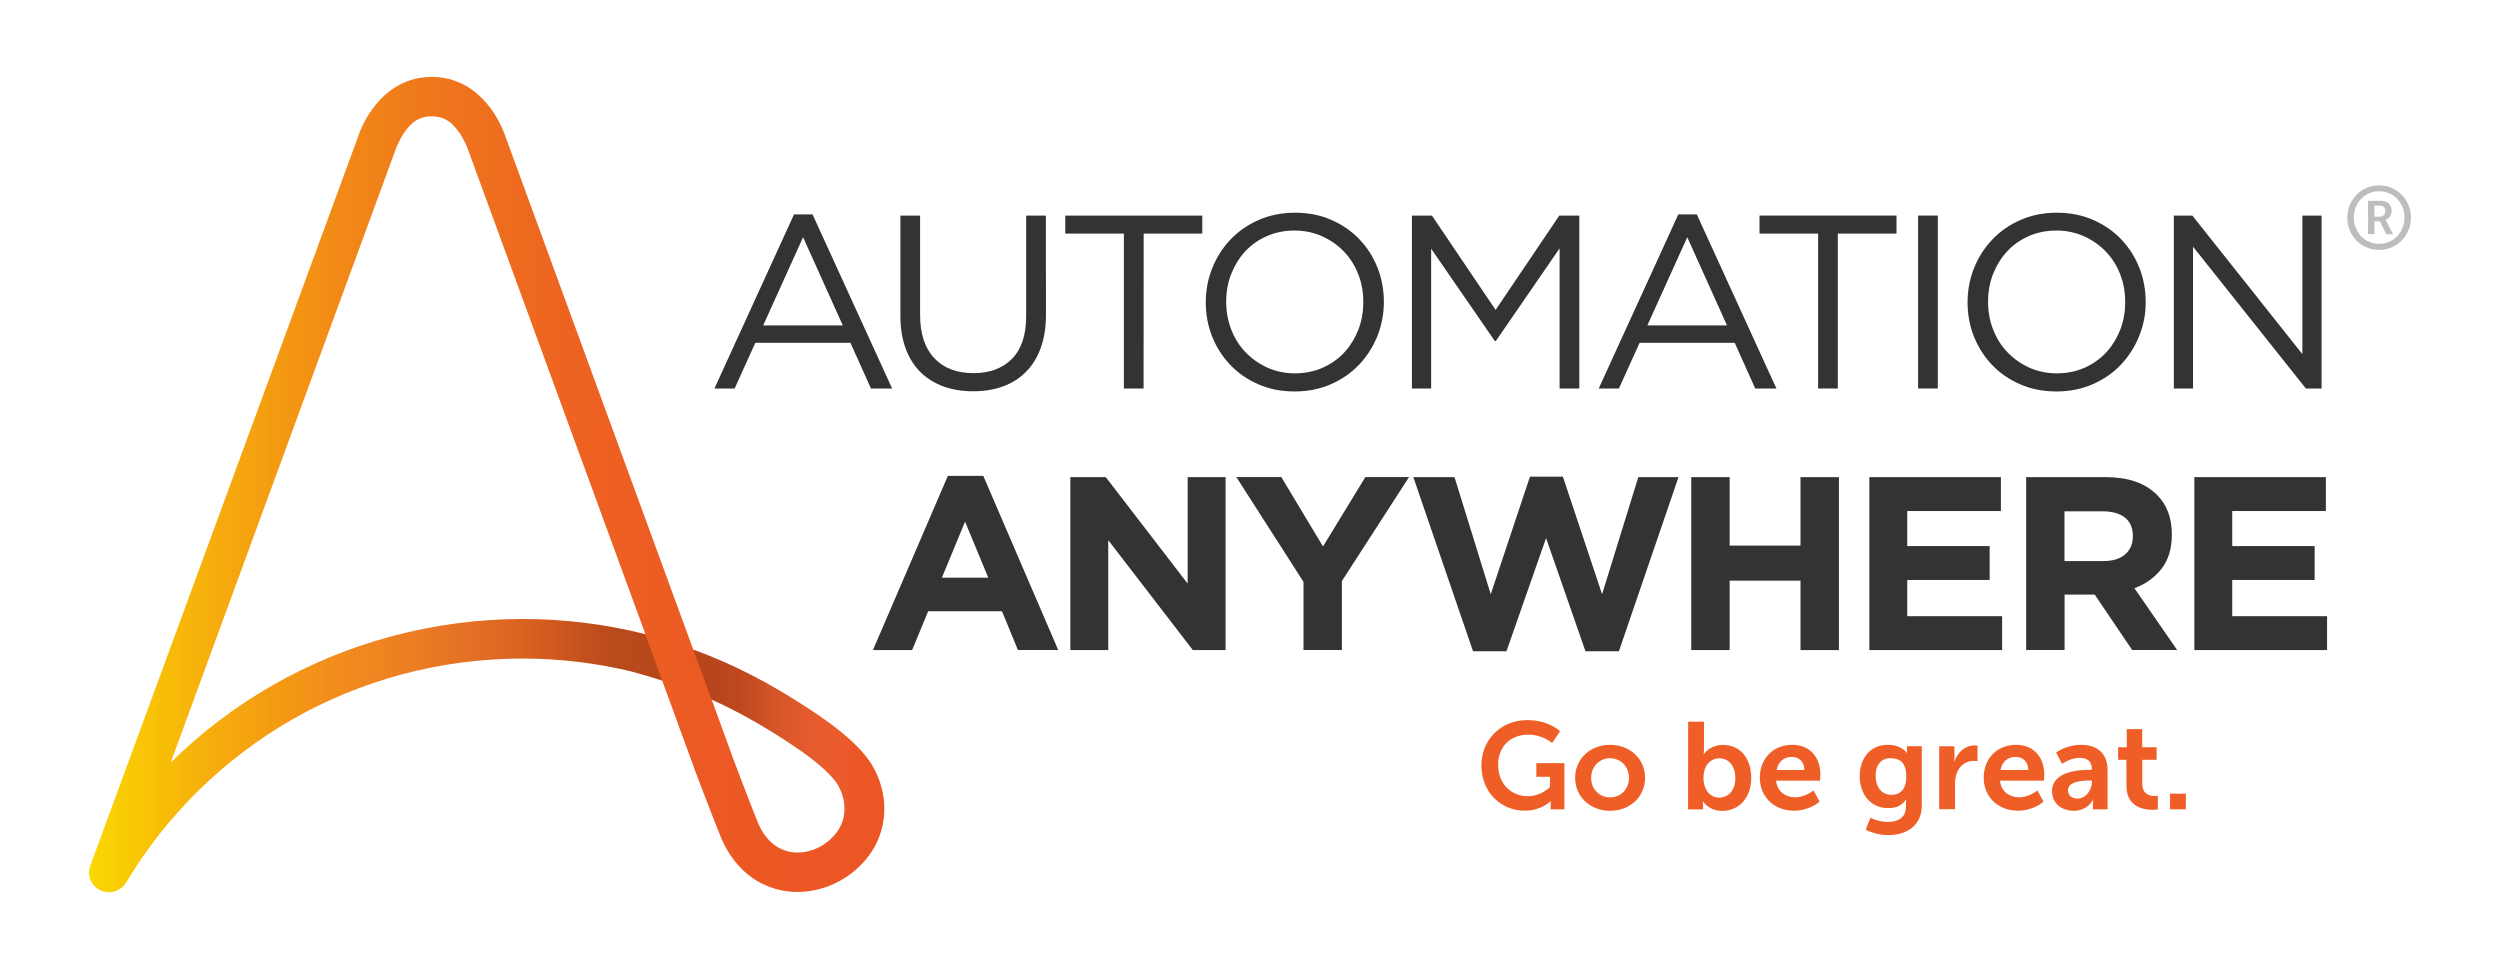 <svg xmlns="http://www.w3.org/2000/svg" width="340" height="132" viewBox="0 0 340 132" fill="none"><path d="M117.772 102.862C115.756 100.331 112.603 98.107 110.086 96.447C104.646 92.871 99.693 90.312 94.28 88.344L68.785 18.684C68.636 18.242 68.041 16.514 66.742 14.76C64.671 11.947 61.897 10.46 58.717 10.46C55.537 10.46 52.763 11.947 50.692 14.76C49.407 16.501 48.798 18.229 48.663 18.684L12.274 117.756C11.76 119.149 12.491 120.689 13.898 121.184C14.209 121.292 14.52 121.345 14.818 121.345C15.671 121.345 16.483 120.943 16.997 120.247C17.078 120.14 17.159 120.033 17.227 119.912C22.667 110.831 30.421 103.224 39.636 97.906C49.136 92.455 59.989 89.562 71.045 89.562C76.066 89.562 81.018 90.152 85.809 91.303C87.257 91.692 88.691 92.107 90.058 92.562L94.713 105.3L94.727 105.327C94.74 105.38 96.608 110.309 97.961 113.671C99.544 117.622 102.44 120.234 106.107 121.051C106.879 121.225 107.664 121.305 108.448 121.305C111.412 121.305 114.416 120.14 116.676 118.024C118.99 115.881 120.235 113.135 120.262 110.108C120.303 107.523 119.383 104.885 117.772 102.862ZM36.916 93.286C31.91 96.165 27.308 99.674 23.222 103.693L53.818 20.291C53.832 20.264 54.279 18.992 55.145 17.8C56.078 16.527 57.107 15.818 58.717 15.818C60.327 15.818 61.369 16.541 62.303 17.8C63.156 18.979 63.589 20.184 63.629 20.291L87.771 86.241C82.358 84.888 76.756 84.178 71.058 84.178C59.042 84.205 47.228 87.339 36.916 93.286ZM112.968 114.113C111.385 115.586 109.206 116.242 107.285 115.814C105.39 115.398 103.902 113.965 102.995 111.688C101.709 108.461 99.923 103.746 99.815 103.451L96.784 95.134C100.194 96.674 103.536 98.549 107.109 100.893C109.301 102.326 112.007 104.228 113.537 106.157C114.89 107.898 115.878 111.421 112.968 114.113Z" fill="url(#paint0_linear_22294_16244)"></path><path d="M71.045 84.205C59.042 84.205 47.228 87.352 36.916 93.299C31.91 96.179 27.309 99.688 23.222 103.706L22.41 105.889L17.268 119.885C22.708 110.831 30.448 103.237 39.65 97.933C49.136 92.455 59.989 89.562 71.045 89.562C76.079 89.562 81.018 90.152 85.809 91.303C87.257 91.692 88.691 92.107 90.058 92.562L87.757 86.267C82.345 84.901 76.742 84.205 71.045 84.205Z" fill="url(#paint1_linear_22294_16244)"></path><path d="M117.772 102.862C115.756 100.331 112.603 98.107 110.086 96.447C104.646 92.871 99.693 90.312 94.28 88.344L96.77 95.147C100.18 96.688 103.523 98.563 107.095 100.907C109.288 102.34 111.994 104.242 113.523 106.17C114.254 107.081 114.863 108.501 114.849 110.041H120.262C120.276 107.483 119.383 104.871 117.772 102.862Z" fill="url(#paint2_linear_22294_16244)"></path><path d="M121.331 52.837H118.448L115.661 46.623H102.724L99.909 52.837H97.162L107.988 29.158H110.505L121.331 52.837ZM109.219 32.265L103.793 44.252H114.619L109.219 32.265Z" fill="#333333"></path><path d="M142.252 42.792C142.252 44.52 142.008 46.033 141.535 47.333C141.061 48.632 140.384 49.717 139.518 50.587C138.652 51.458 137.61 52.114 136.392 52.556C135.188 52.998 133.835 53.212 132.333 53.212C130.858 53.212 129.518 52.998 128.314 52.556C127.109 52.114 126.067 51.471 125.188 50.614C124.322 49.757 123.645 48.685 123.171 47.4C122.698 46.114 122.454 44.654 122.454 42.993V29.318H125.134V42.819C125.134 45.377 125.77 47.333 127.055 48.699C128.327 50.065 130.113 50.748 132.4 50.748C134.593 50.748 136.338 50.105 137.624 48.806C138.909 47.507 139.559 45.565 139.559 42.993V29.318H142.238L142.252 42.792Z" fill="#333333"></path><path d="M155.527 52.837H152.848V31.769H144.877V29.318H163.511V31.769H155.54L155.527 52.837Z" fill="#333333"></path><path d="M187.328 45.699C186.732 47.172 185.907 48.458 184.851 49.583C183.782 50.708 182.51 51.592 181.022 52.248C179.533 52.904 177.882 53.239 176.069 53.239C174.255 53.239 172.618 52.918 171.129 52.261C169.641 51.618 168.369 50.734 167.313 49.623C166.258 48.511 165.432 47.225 164.85 45.766C164.269 44.306 163.984 42.752 163.984 41.118C163.984 39.484 164.282 37.93 164.864 36.47C165.446 35.011 166.271 33.711 167.34 32.586C168.409 31.461 169.681 30.577 171.17 29.921C172.659 29.265 174.31 28.93 176.123 28.93C177.936 28.93 179.574 29.251 181.062 29.908C182.551 30.564 183.823 31.434 184.878 32.546C185.947 33.658 186.759 34.944 187.341 36.404C187.923 37.877 188.207 39.417 188.207 41.051C188.207 42.672 187.91 44.225 187.328 45.699ZM184.729 37.314C184.269 36.122 183.62 35.091 182.781 34.22C181.942 33.35 180.954 32.653 179.804 32.131C178.667 31.622 177.408 31.354 176.055 31.354C174.702 31.354 173.443 31.609 172.307 32.104C171.157 32.613 170.182 33.296 169.37 34.167C168.558 35.037 167.922 36.069 167.449 37.247C166.989 38.426 166.759 39.685 166.759 41.024C166.759 42.364 166.989 43.636 167.449 44.815C167.909 46.007 168.558 47.038 169.397 47.908C170.236 48.779 171.224 49.476 172.361 49.998C173.498 50.507 174.756 50.775 176.109 50.775C177.463 50.775 178.721 50.52 179.858 50.025C180.995 49.516 181.982 48.833 182.794 47.962C183.606 47.092 184.242 46.06 184.716 44.895C185.176 43.716 185.406 42.457 185.406 41.118C185.42 39.765 185.19 38.493 184.729 37.314Z" fill="#333333"></path><path d="M203.431 46.382H203.296L194.635 33.819V52.837H192.023V29.318H194.743L203.404 42.149L212.065 29.318H214.785V52.837H212.105V33.778L203.431 46.382Z" fill="#333333"></path><path d="M241.593 52.837H238.71L235.923 46.623H222.986L220.171 52.837H217.424L228.25 29.158H230.767L241.593 52.837ZM229.468 32.265L224.041 44.252H234.867L229.468 32.265Z" fill="#333333"></path><path d="M249.942 52.837H247.263V31.769H239.292V29.318H257.926V31.769H249.942V52.837Z" fill="#333333"></path><path d="M263.542 29.318V52.837H260.862V29.318H263.542Z" fill="#333333"></path><path d="M290.931 45.699C290.336 47.172 289.51 48.458 288.455 49.583C287.399 50.708 286.114 51.592 284.625 52.248C283.137 52.904 281.486 53.239 279.672 53.239C277.859 53.239 276.222 52.918 274.733 52.261C273.244 51.618 271.972 50.734 270.917 49.623C269.861 48.511 269.036 47.225 268.454 45.766C267.872 44.306 267.588 42.752 267.588 41.118C267.588 39.484 267.886 37.93 268.467 36.47C269.049 35.011 269.875 33.711 270.944 32.586C272.013 31.461 273.285 30.577 274.774 29.921C276.262 29.265 277.913 28.93 279.726 28.93C281.54 28.93 283.177 29.251 284.666 29.908C286.154 30.564 287.426 31.434 288.482 32.546C289.551 33.658 290.363 34.944 290.945 36.404C291.527 37.877 291.811 39.417 291.811 41.051C291.824 42.672 291.527 44.225 290.931 45.699ZM288.347 37.314C287.886 36.122 287.237 35.091 286.398 34.22C285.559 33.35 284.571 32.653 283.421 32.131C282.284 31.622 281.026 31.354 279.672 31.354C278.319 31.354 277.061 31.609 275.924 32.104C274.774 32.613 273.799 33.296 272.987 34.167C272.175 35.037 271.539 36.069 271.066 37.247C270.606 38.426 270.376 39.685 270.376 41.024C270.376 42.364 270.606 43.636 271.066 44.815C271.526 46.007 272.175 47.038 273.014 47.908C273.853 48.779 274.841 49.476 275.978 49.998C277.115 50.507 278.373 50.775 279.726 50.775C281.08 50.775 282.338 50.52 283.475 50.025C284.612 49.516 285.599 48.833 286.411 47.962C287.223 47.092 287.859 46.06 288.333 44.895C288.793 43.716 289.023 42.457 289.023 41.118C289.037 39.765 288.807 38.493 288.347 37.314Z" fill="#333333"></path><path d="M313.124 29.318H315.736V52.837H313.598L298.252 33.551V52.837H295.641V29.318H298.158L313.124 48.163V29.318Z" fill="#333333"></path><path d="M128.909 64.717H133.726L143.916 88.397H138.435L136.27 83.133H126.229L124.05 88.41H118.719L128.909 64.717ZM134.403 78.566L131.25 70.945L128.097 78.566H134.403Z" fill="#333333"></path><path d="M145.567 64.891H150.385L161.522 79.37V64.891H166.678V88.41H162.226L150.723 73.463V88.41H145.567V64.891Z" fill="#333333"></path><path d="M177.274 79.129L168.14 64.878H174.256L179.926 74.32L185.691 64.878H191.632L182.497 79.022V88.397H177.274V79.129Z" fill="#333333"></path><path d="M192.213 64.891H197.815L202.741 80.816L208.073 64.825H212.552L217.884 80.816L222.81 64.891H228.277L220.171 88.571H215.624L210.265 73.182L204.879 88.571H200.332L192.213 64.891Z" fill="#333333"></path><path d="M230.009 64.891H235.232V74.2H244.867V64.891H250.091V88.41H244.867V78.968H235.232V88.41H230.009V64.891Z" fill="#333333"></path><path d="M254.232 64.891H272.122V69.499H259.388V74.267H270.593V78.874H259.388V83.803H272.285V88.41H254.232V64.891Z" fill="#333333"></path><path d="M275.532 64.891H286.399C289.403 64.891 291.717 65.682 293.327 67.275C294.68 68.615 295.371 70.41 295.371 72.646V72.713C295.371 74.615 294.897 76.169 293.963 77.361C293.03 78.553 291.798 79.437 290.282 79.999L296.088 88.397H289.971L284.883 80.87H284.815H280.783V88.397H275.559V64.891H275.532ZM286.06 76.303C287.346 76.303 288.334 75.995 289.024 75.392C289.714 74.789 290.066 73.986 290.066 72.968V72.901C290.066 71.776 289.701 70.945 288.983 70.383C288.253 69.82 287.251 69.539 285.966 69.539H280.769V76.303H286.06Z" fill="#333333"></path><path d="M298.429 64.891H316.318V69.499H303.585V74.267H314.789V78.874H303.585V83.803H316.481V88.41H298.429V64.891Z" fill="#333333"></path><path d="M323.545 25.206C325.968 25.206 327.889 27.148 327.889 29.6C327.889 32.051 325.954 33.993 323.545 33.993C321.15 33.993 319.229 32.051 319.229 29.6C319.229 27.148 321.15 25.206 323.545 25.206ZM323.545 33.162C325.494 33.162 327.01 31.595 327.01 29.586C327.01 27.577 325.508 26.01 323.545 26.01C321.61 26.01 320.122 27.577 320.122 29.586C320.122 31.595 321.61 33.162 323.545 33.162ZM322.057 27.309H323.816C324.682 27.309 325.264 27.845 325.264 28.689C325.264 29.385 324.804 29.8 324.425 29.894V29.921C324.425 29.921 324.479 29.975 324.587 30.175L325.467 31.85H324.52L323.667 30.095H322.923V31.836H322.057V27.309ZM323.654 29.466C324.1 29.466 324.398 29.171 324.398 28.702C324.398 28.233 324.1 27.965 323.654 27.965H322.923V29.466H323.654Z" fill="#BBBDBF"></path><path d="M207.695 97.933C210.645 97.933 212.174 99.447 212.174 99.447L211.091 101.054C211.091 101.054 209.806 99.915 207.884 99.915C205.191 99.915 203.743 101.764 203.743 104.014C203.743 106.599 205.529 108.286 207.776 108.286C209.589 108.286 210.793 107.041 210.793 107.041V105.648H208.94V103.786H212.756V110.068H210.888V109.492C210.888 109.237 210.902 108.983 210.902 108.983H210.861C210.861 108.983 209.603 110.255 207.37 110.255C204.19 110.255 201.47 107.818 201.47 104.068C201.483 100.625 204.109 97.933 207.695 97.933Z" fill="#F05E27"></path><path d="M218.967 101.295C221.619 101.295 223.73 103.157 223.73 105.782C223.73 108.42 221.605 110.269 218.98 110.269C216.328 110.269 214.217 108.42 214.217 105.782C214.217 103.157 216.328 101.295 218.967 101.295ZM218.98 108.447C220.374 108.447 221.538 107.376 221.538 105.782C221.538 104.201 220.36 103.117 218.98 103.117C217.573 103.117 216.396 104.201 216.396 105.782C216.396 107.376 217.573 108.447 218.98 108.447Z" fill="#F05E27"></path><path d="M229.59 98.148H231.741V101.831C231.741 102.246 231.701 102.554 231.701 102.554H231.741C231.741 102.554 232.499 101.308 234.34 101.308C236.681 101.308 238.169 103.143 238.169 105.795C238.169 108.514 236.491 110.282 234.204 110.282C232.404 110.282 231.62 109.01 231.62 109.01H231.579C231.579 109.01 231.62 109.264 231.62 109.599V110.081H229.576L229.59 98.148ZM233.825 108.474C235.016 108.474 236.004 107.523 236.004 105.822C236.004 104.188 235.124 103.13 233.852 103.13C232.729 103.13 231.674 103.934 231.674 105.835C231.674 107.161 232.391 108.474 233.825 108.474Z" fill="#F05E27"></path><path d="M243.745 101.295C246.235 101.295 247.574 103.09 247.574 105.353C247.574 105.608 247.52 106.17 247.52 106.17H241.552C241.688 107.67 242.865 108.434 244.151 108.434C245.544 108.434 246.64 107.496 246.64 107.496L247.466 109.023C247.466 109.023 246.14 110.255 243.988 110.255C241.119 110.255 239.333 108.206 239.333 105.768C239.347 103.143 241.16 101.295 243.745 101.295ZM245.409 104.724C245.368 103.559 244.651 102.942 243.69 102.942C242.581 102.942 241.823 103.612 241.62 104.724H245.409Z" fill="#F05E27"></path><path d="M256.763 111.782C258.089 111.782 259.212 111.233 259.212 109.706V109.197C259.212 108.996 259.253 108.742 259.253 108.742H259.212C258.698 109.492 257.954 109.907 256.804 109.907C254.327 109.907 252.92 107.925 252.92 105.568C252.92 103.21 254.26 101.295 256.75 101.295C258.631 101.295 259.307 102.38 259.307 102.38H259.361C259.361 102.38 259.348 102.286 259.348 102.139V101.483H261.364V109.532C261.364 112.479 259.05 113.577 256.804 113.577C255.721 113.577 254.557 113.269 253.732 112.84L254.381 111.206C254.368 111.22 255.45 111.782 256.763 111.782ZM259.253 105.581C259.253 103.626 258.279 103.117 257.115 103.117C255.802 103.117 255.085 104.054 255.085 105.501C255.085 107.001 255.87 108.099 257.264 108.099C258.292 108.099 259.253 107.51 259.253 105.581Z" fill="#F05E27"></path><path d="M263.732 101.496H265.803V102.969C265.803 103.291 265.762 103.572 265.762 103.572H265.803C266.195 102.353 267.224 101.375 268.55 101.375C268.753 101.375 268.942 101.416 268.942 101.416V103.518C268.942 103.518 268.726 103.478 268.428 103.478C267.508 103.478 266.479 104.001 266.074 105.273C265.938 105.688 265.884 106.157 265.884 106.666V110.054H263.732V101.496Z" fill="#F05E27"></path><path d="M274.193 101.295C276.683 101.295 278.022 103.09 278.022 105.353C278.022 105.608 277.968 106.17 277.968 106.17H272.001C272.136 107.67 273.313 108.434 274.599 108.434C275.993 108.434 277.089 107.496 277.089 107.496L277.914 109.023C277.914 109.023 276.588 110.255 274.436 110.255C271.568 110.255 269.781 108.206 269.781 105.768C269.795 103.143 271.608 101.295 274.193 101.295ZM275.857 104.724C275.817 103.559 275.099 102.942 274.139 102.942C273.029 102.942 272.271 103.612 272.068 104.724H275.857Z" fill="#F05E27"></path><path d="M284.207 104.697H284.491V104.576C284.491 103.451 283.774 103.063 282.827 103.063C281.582 103.063 280.445 103.88 280.445 103.88L279.633 102.353C279.633 102.353 280.973 101.295 283.03 101.295C285.303 101.295 286.629 102.541 286.629 104.71V110.068H284.64V109.358C284.64 109.023 284.681 108.755 284.681 108.755H284.64C284.653 108.755 283.977 110.269 282.015 110.269C280.472 110.269 279.078 109.318 279.078 107.603C279.078 104.871 282.8 104.697 284.207 104.697ZM282.556 108.608C283.693 108.608 284.505 107.402 284.505 106.358V106.157H284.126C283.03 106.157 281.243 106.304 281.243 107.496C281.243 108.072 281.676 108.608 282.556 108.608Z" fill="#F05E27"></path><path d="M289.187 103.331H288.063V101.63H289.241V99.165H291.338V101.63H293.3V103.331H291.352V106.652C291.352 108.059 292.475 108.26 293.07 108.26C293.314 108.26 293.463 108.219 293.463 108.219V110.081C293.463 110.081 293.206 110.135 292.8 110.135C291.595 110.135 289.2 109.787 289.2 106.907L289.187 103.331Z" fill="#F05E27"></path><path d="M295.127 107.938H297.279V110.068H295.127V107.938Z" fill="#F05E27"></path><defs><linearGradient id="paint0_linear_22294_16244" x1="12.109" y1="65.903" x2="120.263" y2="65.903" gradientUnits="userSpaceOnUse"><stop stop-color="#FBD900"></stop><stop offset="0.034" stop-color="#FACE03"></stop><stop offset="0.166" stop-color="#F6AA0D"></stop><stop offset="0.305" stop-color="#F28B16"></stop><stop offset="0.45" stop-color="#EF741D"></stop><stop offset="0.605" stop-color="#ED6321"></stop><stop offset="0.775" stop-color="#EC5924"></stop><stop offset="0.991" stop-color="#EC5625"></stop><stop offset="1" stop-color="#EC5625"></stop></linearGradient><linearGradient id="paint1_linear_22294_16244" x1="17.268" y1="102.045" x2="90.058" y2="102.045" gradientUnits="userSpaceOnUse"><stop offset="0.277" stop-color="white" stop-opacity="0"></stop><stop offset="0.322" stop-color="#F7F7F7" stop-opacity="0.01"></stop><stop offset="0.391" stop-color="#E2E2E2" stop-opacity="0.027"></stop><stop offset="0.475" stop-color="#BFBFBF" stop-opacity="0.046"></stop><stop offset="0.572" stop-color="#8F8E8E" stop-opacity="0.069"></stop><stop offset="0.679" stop-color="#514F50" stop-opacity="0.094"></stop><stop offset="0.792" stop-color="#080506" stop-opacity="0.12"></stop><stop offset="0.905" stop-color="#080506" stop-opacity="0.23"></stop></linearGradient><linearGradient id="paint2_linear_22294_16244" x1="94.28" y1="99.192" x2="120.263" y2="99.192" gradientUnits="userSpaceOnUse"><stop offset="0.108" stop-color="#080506" stop-opacity="0.23"></stop><stop offset="0.239" stop-color="#080506" stop-opacity="0.2"></stop><stop offset="0.301" stop-color="#171415" stop-opacity="0.181"></stop><stop offset="0.421" stop-color="#3F3D3E" stop-opacity="0.143"></stop><stop offset="0.587" stop-color="#807E7F" stop-opacity="0.091"></stop><stop offset="0.791" stop-color="#D8D7D7" stop-opacity="0.027"></stop><stop offset="0.877" stop-color="white" stop-opacity="0"></stop></linearGradient></defs></svg>